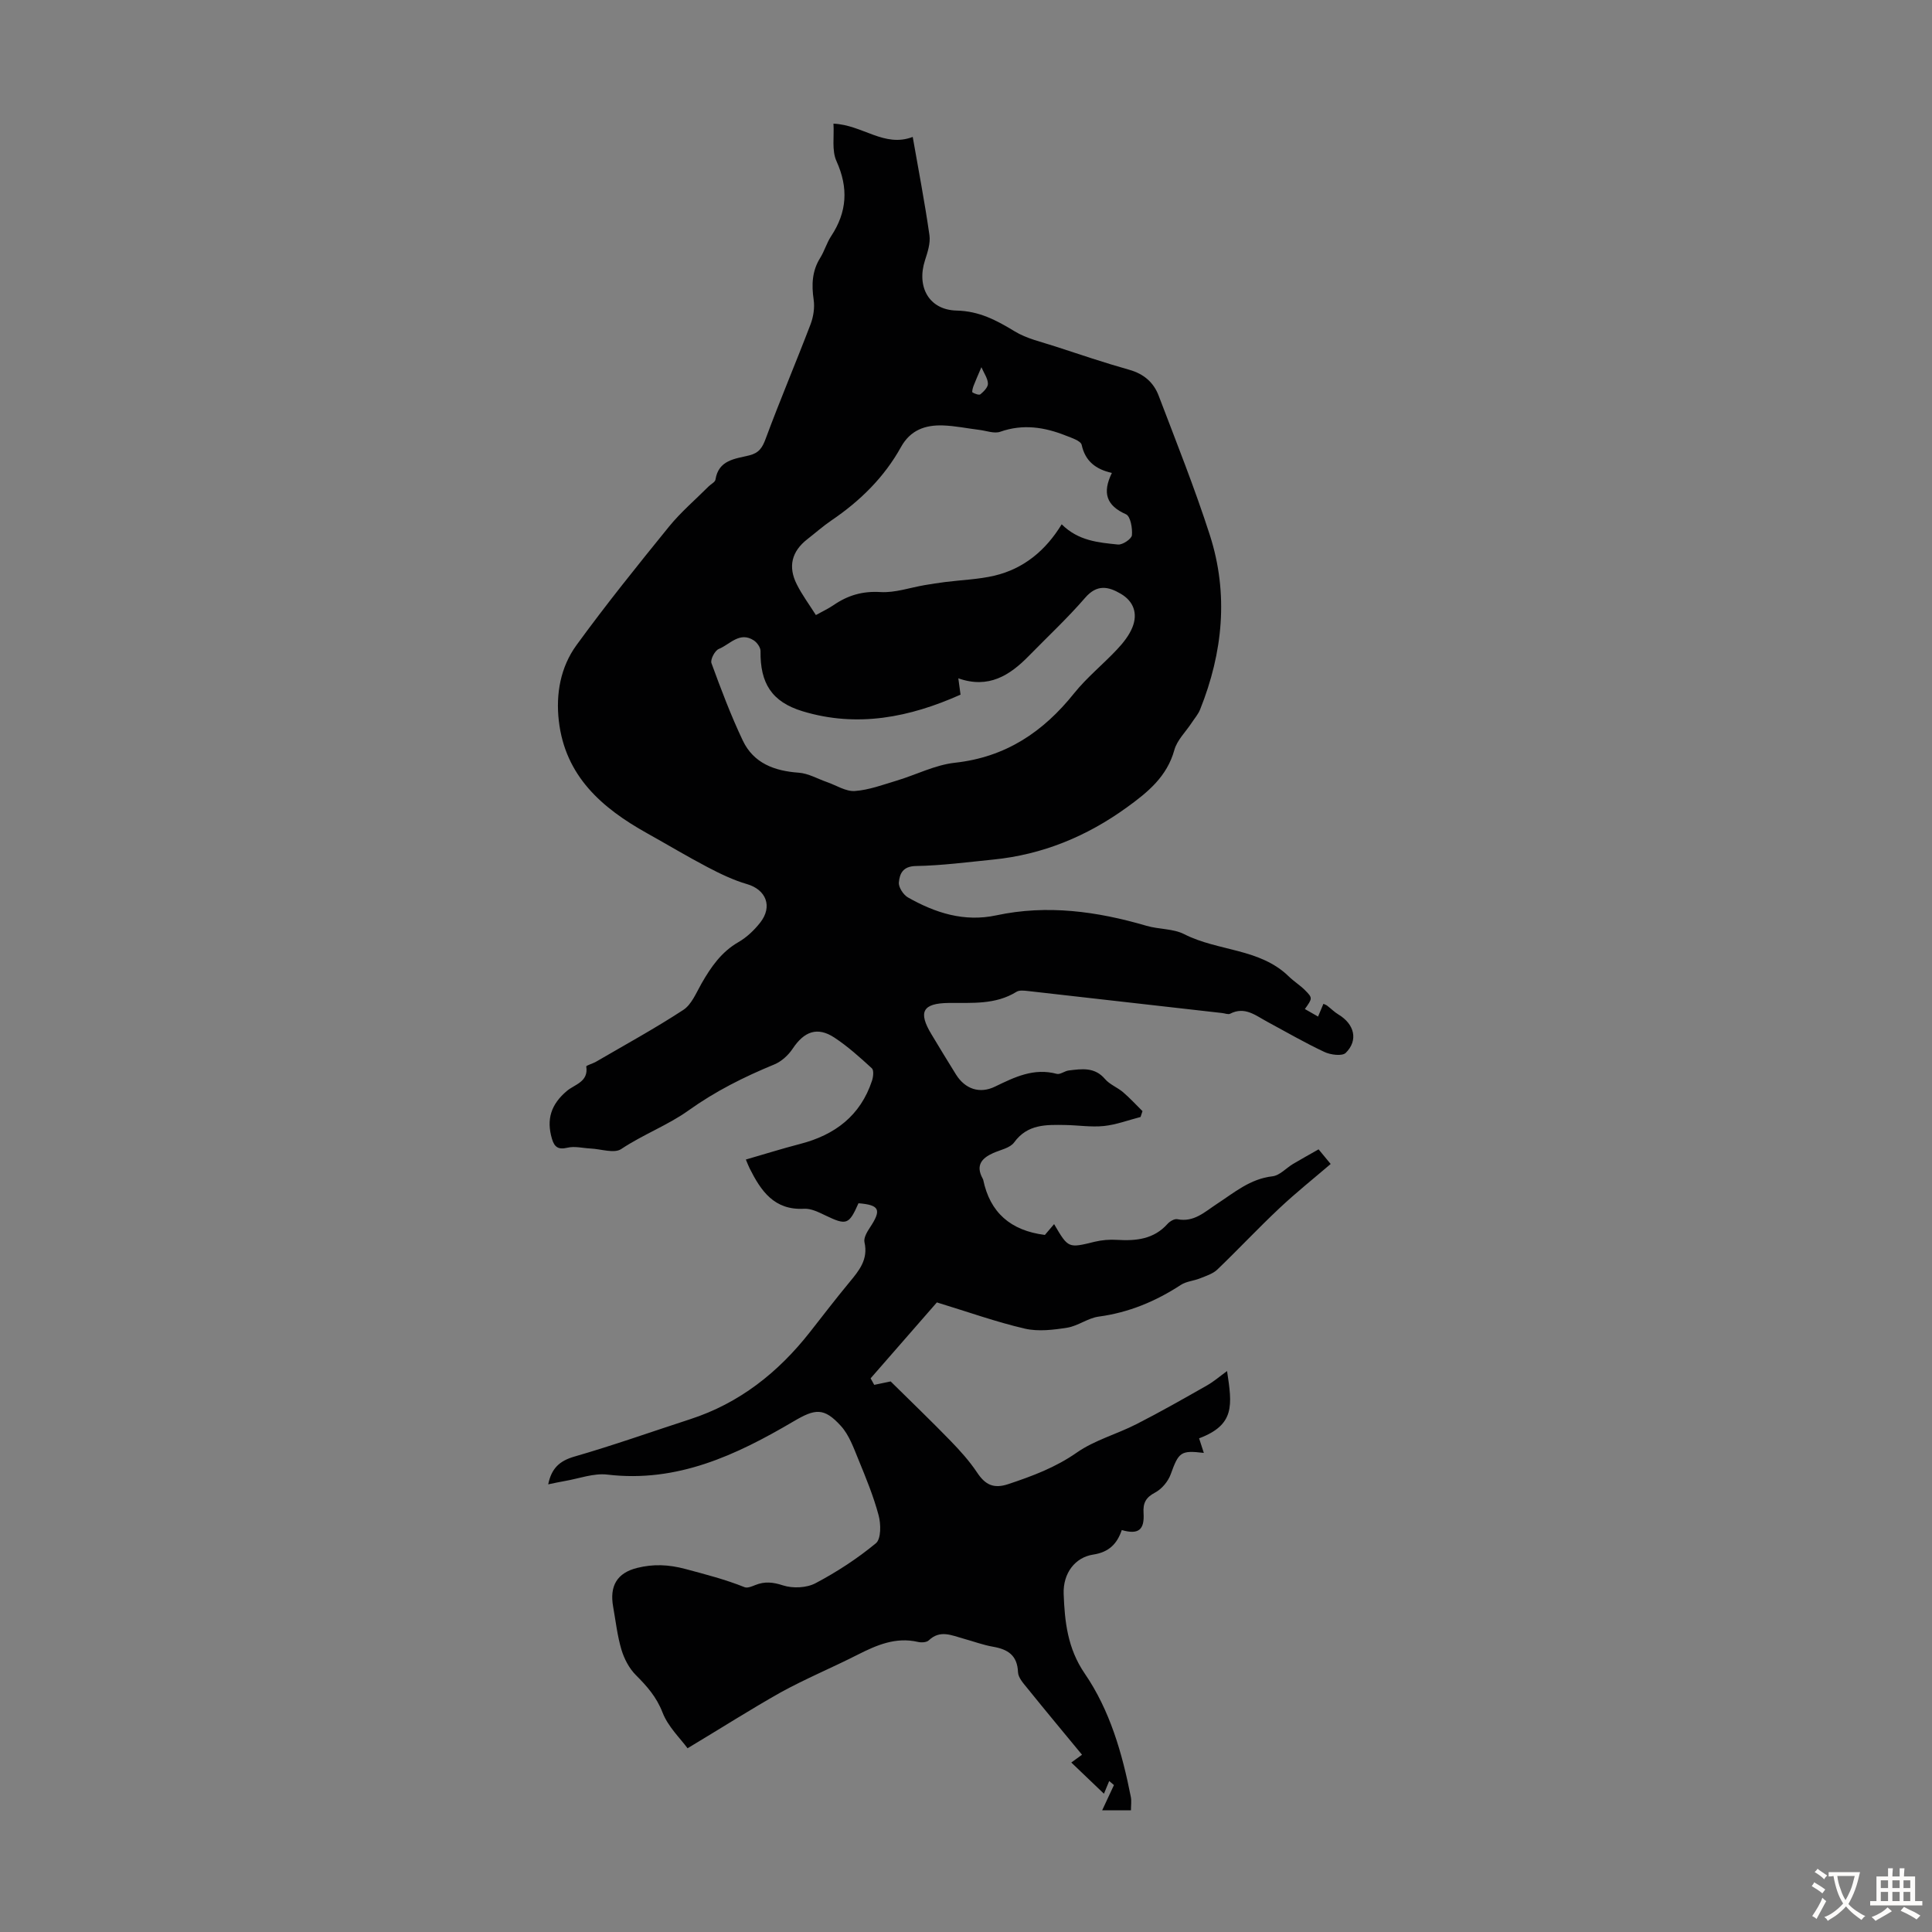 <svg enable-background="new 0 0 400 400" viewBox="0 0 400 400" xmlns="http://www.w3.org/2000/svg"><rect x="0" y="0" width="400" height="400" fill="#808080" stroke="none"/><path d="m142.35 361.96c-1.49-2.04-4.04-4.45-5.18-7.41-1.24-3.2-3.21-5.43-5.52-7.74-1.38-1.38-2.41-3.35-2.98-5.24-.86-2.87-1.19-5.91-1.72-8.88-.78-4.31.77-7.04 5-8.08 3.3-.81 6.4-.72 9.99.24 4.13 1.11 8.23 2.16 12.22 3.76.6.24 1.53-.17 2.24-.45 1.94-.78 3.63-.6 5.72.08 2.02.65 4.87.53 6.72-.45 4.41-2.33 8.67-5.1 12.51-8.28 1.08-.9 1.05-3.96.56-5.77-1.05-3.94-2.62-7.75-4.17-11.53-1-2.43-1.93-5.1-3.64-6.98-3.52-3.89-5.37-3.56-9.8-.95-11.86 6.98-24.09 12.74-38.55 11.02-2.86-.34-5.91.84-8.87 1.34-1.08.18-2.15.43-3.38.68.67-3.29 2.31-4.85 5.42-5.75 8.05-2.32 15.95-5.13 23.92-7.72 10.25-3.32 18.28-9.69 24.86-18.07 2.69-3.43 5.35-6.9 8.13-10.26 2.02-2.44 3.97-4.75 3.15-8.33-.2-.88.52-2.12 1.11-3.01 2.47-3.72 2.04-4.7-2.35-5.06-1.98 4.47-2.48 4.61-6.83 2.53-1.4-.67-2.98-1.47-4.43-1.39-6.2.34-8.93-3.69-11.28-8.37-.25-.5-.44-1.02-.78-1.82 3.81-1.1 7.5-2.26 11.24-3.23 7.2-1.86 12.48-5.84 14.88-13.09.26-.79.41-2.16-.03-2.57-2.47-2.26-4.98-4.53-7.76-6.36-3.51-2.31-6.25-1.29-8.63 2.29-.9 1.36-2.34 2.67-3.83 3.28-6.28 2.59-12.16 5.52-17.82 9.57-4.15 2.97-9.36 4.94-13.86 7.94-1.44.96-4.17-.01-6.31-.11-1.62-.08-3.32-.53-4.82-.17-1.92.46-2.7-.15-3.2-1.83-1.22-4.1-.14-7.19 3.07-9.91 1.61-1.37 4.53-1.87 4.03-5.07-.03-.22 1.33-.59 2-.98 6.06-3.53 12.22-6.9 18.08-10.73 1.72-1.12 2.67-3.52 3.77-5.45 1.96-3.43 4.11-6.56 7.68-8.61 1.7-.98 3.24-2.45 4.47-4.01 2.65-3.36 1.22-6.85-2.74-7.99-2.82-.82-5.54-2.14-8.16-3.51-4.23-2.22-8.34-4.69-12.52-7.02-9.34-5.21-16.94-11.82-18.26-23.25-.65-5.6.35-11.14 3.64-15.67 6.11-8.4 12.63-16.5 19.18-24.57 2.45-3.01 5.46-5.57 8.21-8.33.47-.47 1.32-.87 1.4-1.39.63-4.07 4.05-4.3 6.96-5.01 2.02-.49 2.74-1.56 3.44-3.47 2.94-7.94 6.26-15.75 9.28-23.66.6-1.57.89-3.46.65-5.1-.45-3.1-.35-5.95 1.36-8.68.88-1.41 1.34-3.1 2.26-4.49 3.3-5 3.61-9.99 1.1-15.54-1-2.2-.45-5.09-.62-7.75 6.08.27 10.5 5.01 16.41 2.75 1.19 6.8 2.49 13.54 3.46 20.32.24 1.67-.38 3.54-.92 5.22-1.78 5.49.82 10.28 6.55 10.41 4.69.11 8.23 2 12 4.29 2.52 1.54 5.58 2.2 8.44 3.14 5.09 1.67 10.18 3.38 15.34 4.84 2.98.84 5.01 2.62 6.04 5.33 3.65 9.59 7.47 19.14 10.61 28.9 3.91 12.18 2.7 24.3-2.02 36.09-.4 1-1.16 1.86-1.76 2.78-1.22 1.86-3.01 3.56-3.57 5.6-1.53 5.53-5.51 8.76-9.81 11.87-8.31 6.02-17.48 9.81-27.73 10.83-5.32.53-10.65 1.24-15.98 1.33-2.73.05-3.36 1.63-3.52 3.41-.09.99.94 2.56 1.89 3.1 5.66 3.2 11.62 5.13 18.29 3.7 10.56-2.26 20.88-.82 31.1 2.17 2.56.75 5.52.56 7.82 1.74 6.98 3.56 15.64 2.88 21.65 8.76 1.03 1.01 2.3 1.79 3.32 2.81 1.63 1.64 1.58 1.69-.01 3.92.86.49 1.71.98 2.73 1.56.4-.95.73-1.74 1.11-2.64.26.12.54.21.76.37.8.61 1.51 1.34 2.36 1.85 3.3 1.98 4.15 5.32 1.5 7.94-.73.72-3.14.41-4.41-.19-4.04-1.89-7.92-4.15-11.86-6.27-2.39-1.28-4.62-3.22-7.66-1.65-.41.21-1.09-.08-1.64-.14-13.44-1.53-26.87-3.06-40.31-4.57-.76-.08-1.7-.19-2.28.17-4.37 2.71-9.21 2.26-14 2.31-5.46.05-6.42 1.86-3.6 6.51 1.68 2.77 3.34 5.56 5.07 8.31 1.88 3 4.89 4.05 8.08 2.5 4.07-1.97 8.03-3.92 12.78-2.64.71.19 1.63-.6 2.48-.7 2.7-.33 5.37-.75 7.51 1.77.97 1.14 2.57 1.73 3.74 2.73 1.42 1.21 2.69 2.61 4.02 3.92-.13.4-.26.81-.4 1.21-2.53.65-5.03 1.6-7.59 1.87-2.64.27-5.35-.17-8.03-.21-3.92-.06-7.78-.21-10.55 3.6-.85 1.17-2.85 1.54-4.35 2.21-2.38 1.06-3.64 2.56-2.2 5.22.05.1.11.2.14.31 1.41 6.79 5.67 10.52 12.77 11.42.48-.56 1.18-1.38 1.91-2.24 2.95 5.05 2.94 4.99 8.41 3.65 1.49-.36 3.09-.49 4.63-.39 3.93.24 7.59-.12 10.44-3.3.47-.53 1.43-1.1 2.02-.98 3.44.7 5.68-1.51 8.16-3.13 3.62-2.36 6.92-5.23 11.56-5.75 1.49-.17 2.82-1.7 4.25-2.56 1.8-1.07 3.63-2.07 5.29-3.02.95 1.15 1.63 1.98 2.5 3.03-3.37 2.89-7.12 5.88-10.6 9.15-4.39 4.12-8.51 8.53-12.86 12.7-.93.89-2.32 1.32-3.56 1.82-1.3.53-2.85.62-3.99 1.36-5.22 3.41-10.78 5.73-17.02 6.57-2.23.3-4.27 1.93-6.5 2.29-2.88.46-6.02.84-8.79.2-5.91-1.37-11.65-3.43-18.21-5.43-4.24 4.86-8.98 10.29-13.72 15.72.25.45.5.9.75 1.35 1.39-.29 2.78-.58 3.4-.71 4.24 4.19 8.37 8.15 12.35 12.25 2.01 2.07 3.97 4.24 5.56 6.63 1.68 2.52 3.4 3.39 6.44 2.38 4.99-1.66 9.77-3.44 14.19-6.53 3.69-2.58 8.29-3.81 12.36-5.89 4.94-2.52 9.77-5.27 14.59-8.01 1.43-.81 2.7-1.92 4.16-2.98 1.07 7.08 1.66 11.12-5.79 13.93.32.99.65 1.99.98 3.02-4.8-.58-5.2-.16-6.86 4.43-.54 1.49-1.86 3.06-3.25 3.79-1.93 1.01-2.5 2.19-2.37 4.22.23 3.53-1.09 4.52-4.51 3.53-.96 2.84-2.64 4.58-5.91 5.08-3.72.56-6.27 3.82-6.12 8.13.21 5.73.8 11.3 4.35 16.48 5.23 7.63 7.78 16.53 9.56 25.58.16.83.02 1.72.02 2.76-1.86 0-3.49 0-5.96 0 .94-2.01 1.69-3.62 2.44-5.23-.33-.28-.66-.56-.98-.84-.33.79-.65 1.58-1.09 2.63-2.28-2.18-4.36-4.16-6.76-6.46.72-.52 1.34-.97 2.22-1.61-3.79-4.59-7.56-9.12-11.26-13.7-.82-1.02-1.94-2.22-1.99-3.37-.14-3.51-2.08-4.75-5.16-5.29-2.08-.36-4.09-1.12-6.14-1.68-2.42-.66-4.83-1.89-7.18.36-.45.43-1.54.49-2.25.32-4.6-1.06-8.54.66-12.49 2.66-5.28 2.68-10.77 4.96-15.95 7.81-6.28 3.54-12.36 7.42-19.25 11.55zm26.57-234.62c1.39-.77 2.6-1.33 3.68-2.07 2.94-2.02 5.99-2.92 9.7-2.69 3.01.18 6.1-.92 9.16-1.44 1.41-.24 2.83-.46 4.25-.64 3.4-.43 6.88-.54 10.2-1.32 6.11-1.45 10.65-5.29 13.9-10.63 3.45 3.44 7.62 3.78 11.67 4.19.94.09 2.79-1.16 2.87-1.92.14-1.45-.3-3.93-1.22-4.34-4.06-1.8-4.95-4.43-2.93-8.56-3.35-.77-5.51-2.43-6.25-5.81-.18-.84-2.06-1.44-3.25-1.91-4.43-1.77-8.9-2.47-13.61-.81-1.23.43-2.85-.2-4.28-.38-2.54-.31-5.08-.85-7.63-.93-3.63-.11-6.69.95-8.65 4.49-3.47 6.26-8.47 11.16-14.38 15.17-1.75 1.19-3.35 2.61-5.03 3.92-3.19 2.5-4.02 5.63-2.15 9.33 1.08 2.16 2.55 4.13 3.95 6.35zm29.95 16.48c-10.51 4.69-21.35 6.89-32.73 3.43-6.37-1.94-8.78-5.82-8.68-12.46.01-.74-.72-1.76-1.39-2.2-2.94-1.92-4.96.85-7.27 1.78-.8.33-1.77 2.19-1.5 2.93 1.98 5.41 4.02 10.83 6.49 16.03 2.24 4.7 6.55 6.29 11.58 6.65 1.99.14 3.91 1.27 5.87 1.95 1.92.67 3.89 1.97 5.75 1.84 2.93-.21 5.82-1.3 8.69-2.16 4.02-1.21 7.92-3.24 12.01-3.69 10.51-1.15 18.28-6.36 24.7-14.39 2.64-3.29 6-5.99 8.9-9.09 1.27-1.35 2.51-2.91 3.18-4.6 1.12-2.82.25-5.34-2.43-6.91-2.58-1.52-4.93-1.99-7.36.82-3.65 4.22-7.75 8.04-11.66 12.04-3.96 4.05-8.34 6.86-14.61 4.65.17 1.18.3 2.1.46 3.38zm4.32-67.8c-.74 1.74-1.21 2.78-1.62 3.85-.17.45-.38 1.27-.23 1.37.48.29 1.37.62 1.65.39.69-.57 1.57-1.46 1.55-2.19-.02-1.07-.78-2.1-1.35-3.42z" fill="#010102"/><g fill="#fcfbfa"><path d="m377.9 391.2c-.2.3-.4.5-.6.8-.7-.6-1.4-1-2.2-1.5.2-.3.4-.5.5-.8.6.4 1.4.8 2.3 1.5zm-1.8 6.1c-.2-.2-.5-.4-.9-.6.4-.6.8-1.2 1.2-1.9s.7-1.3.9-1.9c.3.3.5.5.8.7-.7 1.3-1.4 2.6-2 3.7zm2.2-9c-.3.3-.5.5-.6.8-.6-.6-1.3-1.1-2-1.5.3-.3.5-.5.6-.7.6.5 1.3.9 2 1.4zm.3.2v-.9h2 4.5c-.3 1.3-.6 2.5-1 3.6s-.9 2.1-1.4 3c.4.5 1 1 1.6 1.4s1.2.8 1.9 1.1c-.3.2-.5.4-.8.8-.4-.3-1-.7-1.6-1.2s-1.2-1.1-1.6-1.6c-.5.6-1.1 1.1-1.7 1.6s-1.4.9-2.1 1.4c-.1-.3-.3-.5-.7-.8.6-.2 1.2-.5 1.9-1s1.4-1.1 2-1.8c-.5-.8-.9-1.6-1.2-2.5s-.6-2-.8-3.2c-.4.1-.7.1-1 .1zm2.5 2.7c.3 1 .7 1.7 1 2.2.3-.5.6-1.1 1-2s.6-1.9.9-3h-3.2-.4c.1.9.3 1.8.7 2.8z"/><path d="m396.5 388.5v1.5 3.6h1.5v.9c-.4 0-1 0-1.7 0h-7.9c-.5 0-.9 0-1.2 0v-.9h1.3v-3.5c0-.7 0-1.2 0-1.6h2.4c0-.8 0-1.4 0-1.7h1c0 .3-.1.8-.1 1.7h1.5c0-.8 0-1.4 0-1.7h1c0 .3-.1.9-.1 1.7zm-8.2 9.2c-.2-.3-.5-.5-.8-.8.8-.3 1.4-.6 1.9-.9s1-.7 1.4-1.1c.3.3.6.5.9.8-1.6 1-2.8 1.6-3.4 2zm2.6-6.8v-1.6h-1.5v1.6zm0 2.7v-1.9h-1.5v1.9zm2.4-2.7v-1.6h-1.5v1.6zm0 2.7v-1.9h-1.5v1.9zm.2 2 .7-.8c.4.2.9.5 1.6.8s1.3.7 1.8 1c-.3.3-.5.5-.8.8-.4-.3-1.5-1-3.3-1.8zm2-4.7v-1.6h-1.4v1.6zm0 2.7v-1.9h-1.4v1.9z"/></g></svg>